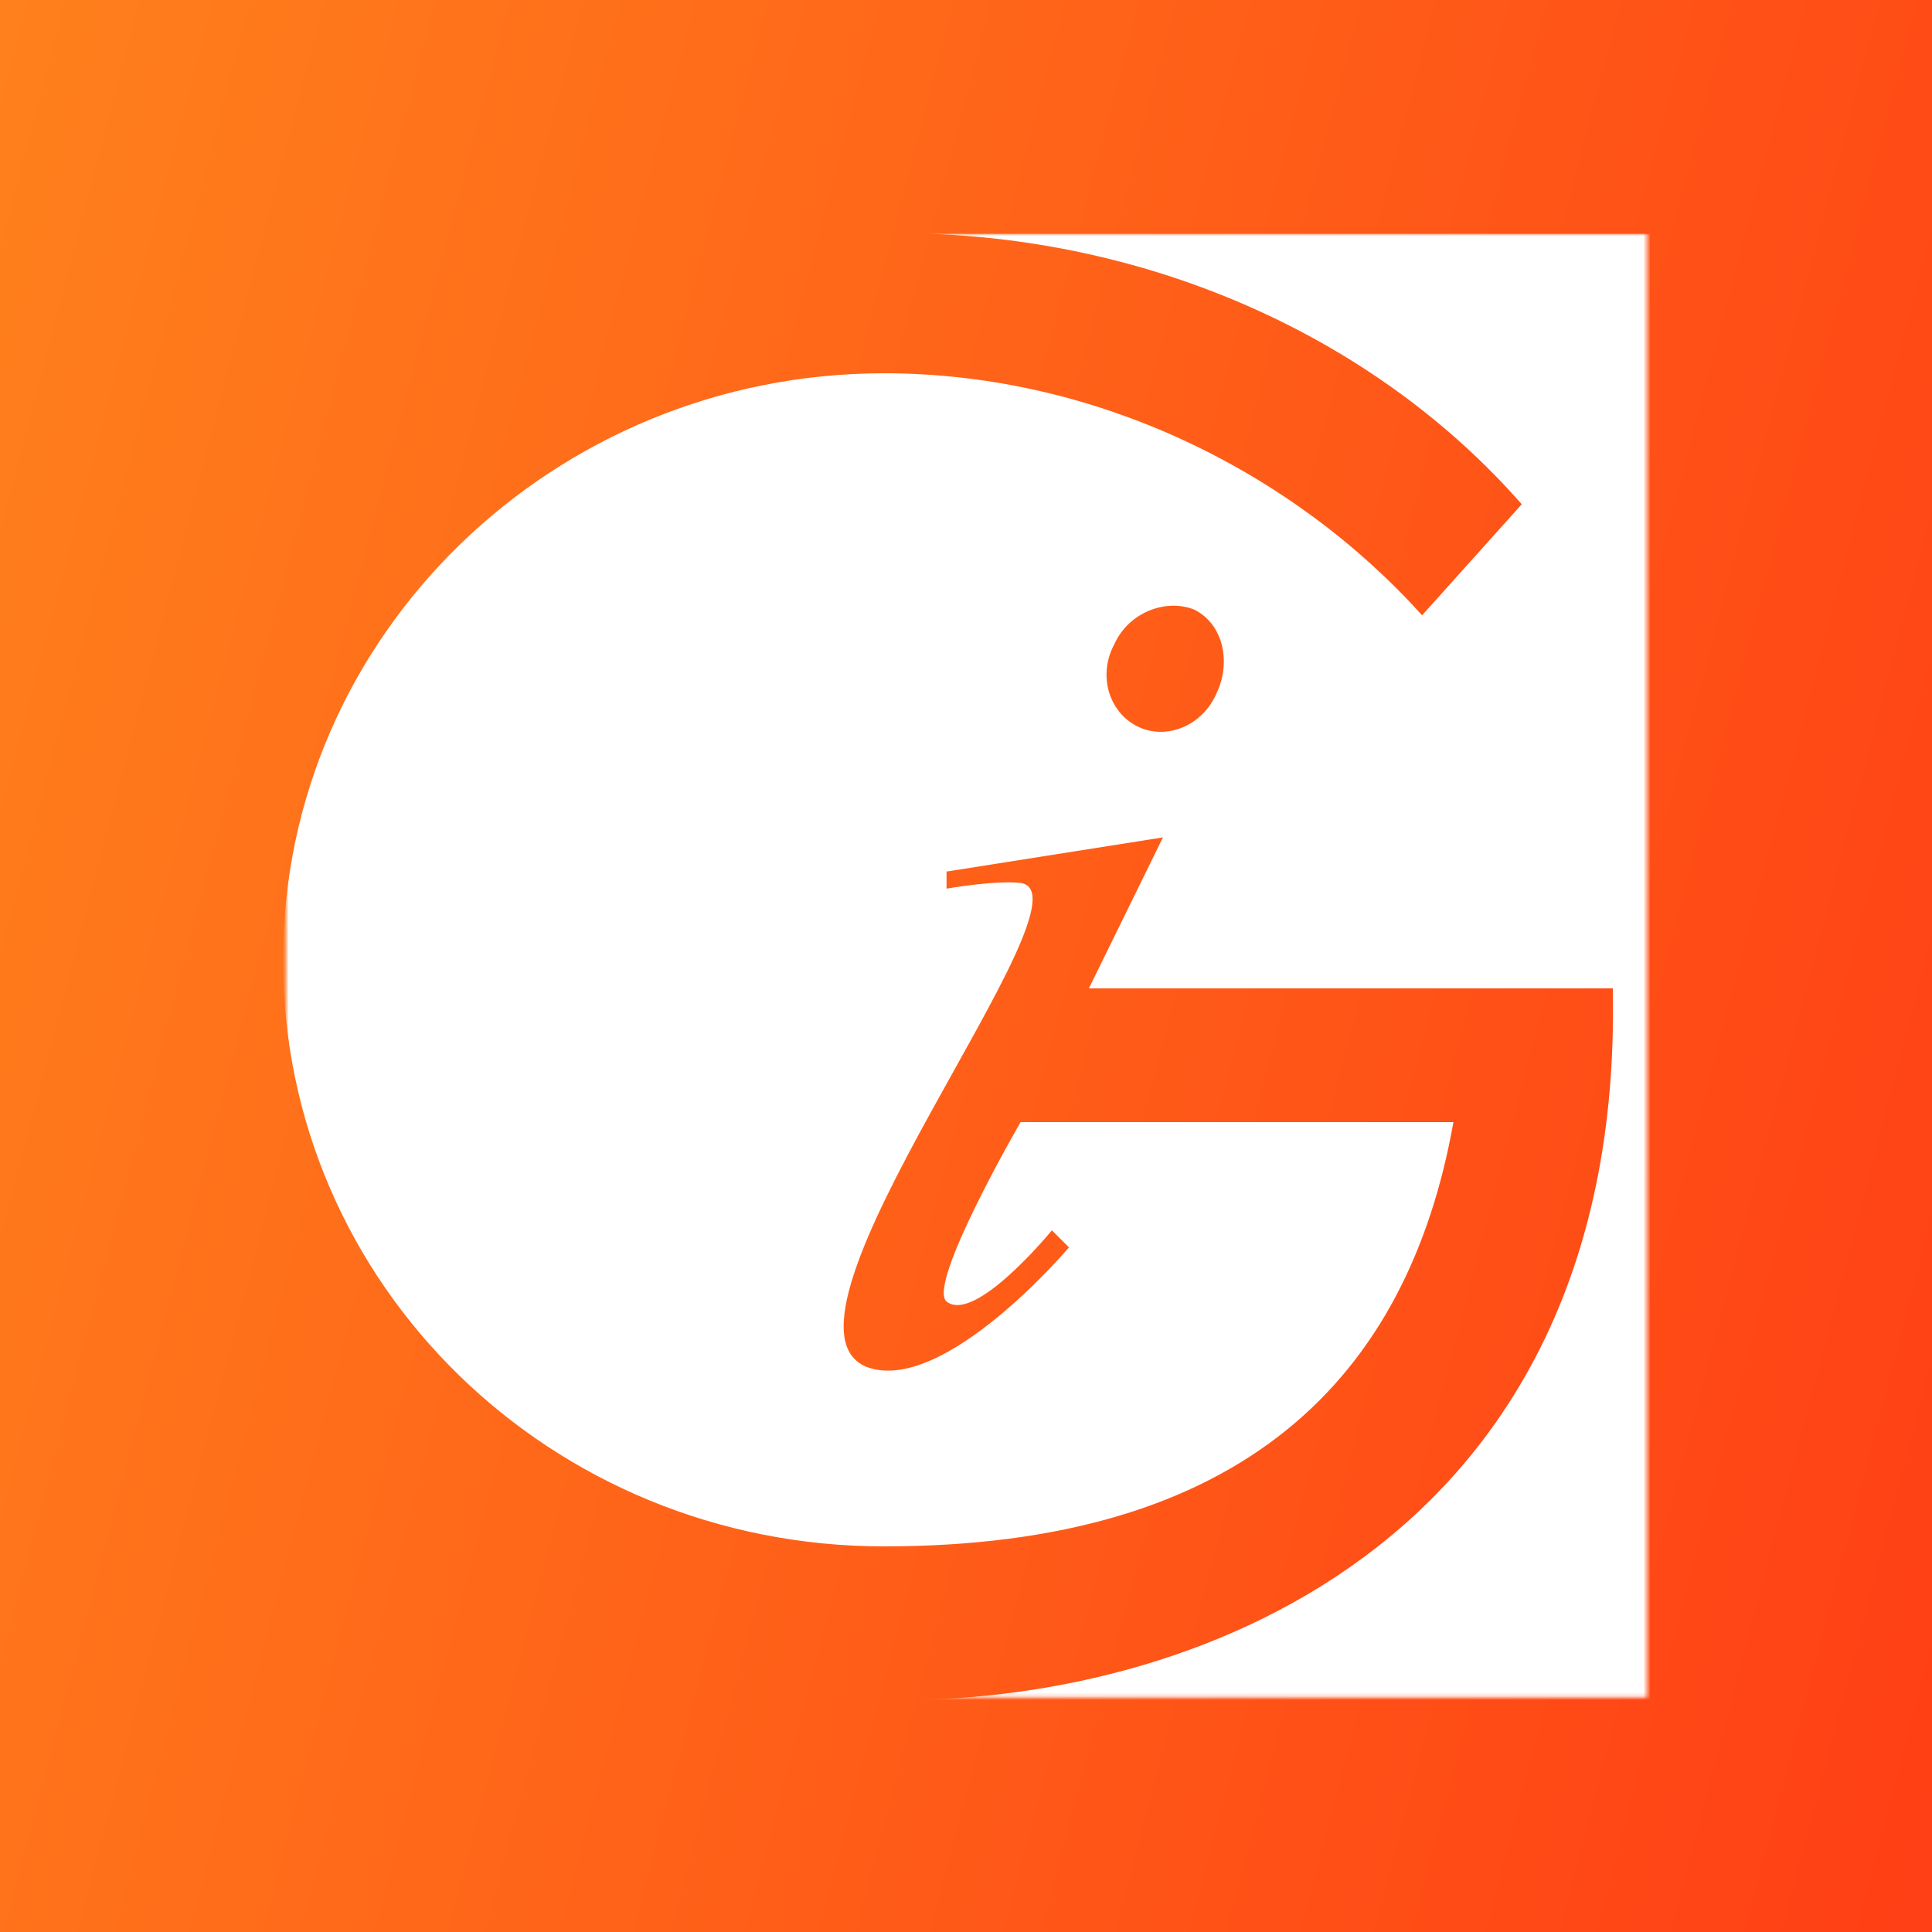 <?xml version="1.0" encoding="UTF-8"?> <svg xmlns="http://www.w3.org/2000/svg" width="512" height="512" viewBox="0 0 512 512" fill="none"><rect x="0" y="0" width="512" height="512" fill="#333333" stroke="none"/><rect width="512" height="512" fill="url(#paint0_linear_788_2527)"></rect><mask id="mask0_788_2527" style="mask-type:luminance" maskUnits="userSpaceOnUse" x="75" y="61" width="362" height="389"><path d="M436.494 61.952H75.776V449.801H436.494V61.952Z" fill="white"></path></mask><g mask="url(#mask0_788_2527)"><path d="M238.015 450.552H437.24V61.949H246.316C308.196 64.213 365.549 90.623 403.281 133.633L376.869 163.061C342.91 125.333 290.84 98.923 234.242 98.923C146.703 98.923 75.013 168.343 75.013 254.364C75.013 340.385 145.949 409.805 234.242 409.805C329.326 409.805 373.096 365.286 385.17 297.375H270.464C270.464 297.375 245.561 340.385 250.844 344.913C258.39 350.949 278.765 326.048 278.765 326.048L283.293 330.576C283.293 330.576 250.089 369.813 229.714 362.268C199.528 350.195 291.594 237.009 270.464 233.991C263.673 233.236 250.844 235.5 250.844 235.5V230.973L308.196 221.918L288.576 261.91H427.43V263.419C429.694 405.278 321.025 450.552 238.015 450.552ZM322.535 183.435C318.761 192.49 308.951 196.262 301.405 192.49C293.858 188.717 290.84 178.907 295.368 170.607C299.141 162.307 308.951 158.534 316.498 161.552C324.044 165.325 326.308 175.134 322.535 183.435Z" fill="white"></path></g><defs><linearGradient id="paint0_linear_788_2527" x1="1.039" y1="-331.73" x2="754.386" y2="-134.425" gradientUnits="userSpaceOnUse"><stop stop-color="#FF891D"></stop><stop offset="1" stop-color="#FF3714"></stop></linearGradient></defs></svg> 